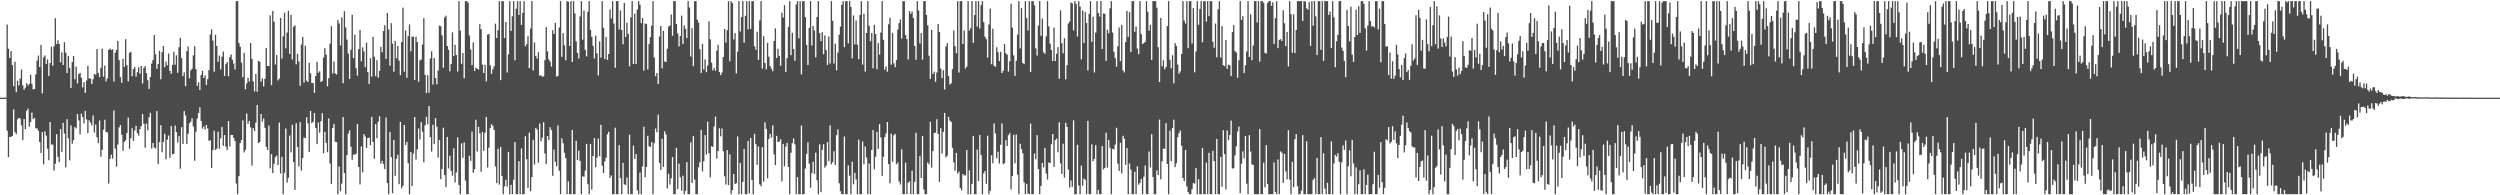 <svg xmlns="http://www.w3.org/2000/svg" width="1920" height="150"><path d="M0 75.000h1v1.000H0zM1 75.000h1v1.000H1zM2 75.000h1v1.000H2zM3 75.000h1v1.000H3zM4 75.000h1v1.000H4zM5 18.846h1v81.485H5zM6 37.412h1v83.333H6zM7 44.591h1v60.605H7zM8 39.198h1v65.878H8zM9 49.974h1v54.439H9zM10 66.168h1v17.853H10zM11 47.309h1v54.145H11zM12 70.774h1v32.307H12zM13 62.015h1v29.608H13zM14 65.677h1v24.881H14zM15 60.346h1v30.563H15zM16 53.407h1v42.904H16zM17 65.586h1v42.077H17zM18 68.907h1v22.551H18zM19 67.305h1v31.921H19zM20 63.865h1v21.240H20zM21 65.713h1v17.671H21zM22 64.513h1v32.771H22zM23 57.397h1v36.420H23zM24 64.358h1v22.080H24zM25 68.605h1v22.797H25zM26 68.399h1v22.188H26zM27 57.198h1v41.382H27zM28 46.552h1v52.074H28zM29 42.637h1v57.880H29zM30 51.526h1v57.599H30zM31 34.509h1v82.986H31zM32 71.654h1v29.738H32zM33 44.082h1v82.102H33zM34 42.587h1v58.288H34zM35 49.134h1v55.001H35zM36 45.697h1v68.462H36zM37 58.443h1v64.578H37zM38 48.387h1v45.319H38zM39 35.821h1v75.183H39zM40 50.480h1v60.577H40zM41 35.565h1v95.553H41zM42 13.971h1v111.779H42zM43 33.866h1v69.162H43zM44 30.960h1v89.580H44zM45 33.704h1v90.800H45zM46 47.824h1v51.421H46zM47 40.214h1v76.484H47zM48 49.937h1v44.392H48zM49 32.424h1v70.154H49zM50 40.512h1v87.979H50zM51 56.135h1v35.425H51zM52 42.959h1v63.257H52zM53 52.121h1v70.963H53zM54 67.600h1v28.707H54zM55 47.640h1v62.750H55zM56 42.958h1v64.693H56zM57 60.884h1v36.759H57zM58 51.095h1v47.535H58zM59 64.074h1v23.495H59zM60 56.915h1v35.544H60zM61 55.898h1v47.345H61zM62 59.665h1v27.624H62zM63 67.136h1v22.796H63zM64 63.048h1v31.699H64zM65 71.306h1v13.864H65zM66 61.792h1v29.957H66zM67 50.539h1v51.739H67zM68 60.284h1v32.063H68zM69 60.261h1v33.958H69zM70 64.576h1v31.612H70zM71 60.866h1v27.852H71zM72 56.779h1v45.011H72zM73 57.439h1v38.229H73zM74 37.612h1v67.826H74zM75 55.991h1v53.912H75zM76 59.255h1v33.254H76zM77 52.069h1v68.285H77zM78 37.438h1v77.626H78zM79 58.876h1v40.734H79zM80 50.306h1v41.659H80zM81 62.525h1v38.926H81zM82 60.231h1v41.448H82zM83 38.284h1v102.627H83zM84 37.258h1v84.793H84zM85 38.341h1v80.422H85zM86 37.865h1v83.978H86zM87 62.720h1v22.034H87zM88 40.410h1v73.700H88zM89 38.346h1v89.583H89zM90 31.405h1v79.619H90zM91 46.218h1v51.619H91zM92 59.253h1v36.726H92zM93 63.567h1v39.979H93zM94 45.145h1v70.667H94zM95 51.352h1v57.701H95zM96 30.094h1v77.618H96zM97 50.059h1v52.094H97zM98 62.515h1v27.800H98zM99 40.569h1v73.636H99zM100 39.837h1v66.395H100zM101 58.504h1v40.026H101zM102 53.038h1v55.132H102zM103 51.501h1v48.773H103zM104 58.806h1v37.868H104zM105 55.465h1v46.796H105zM106 51.726h1v52.436H106zM107 56.623h1v42.549H107zM108 50.646h1v46.192H108zM109 64.138h1v23.489H109zM110 52.244h1v42.907H110zM111 50.712h1v62.680H111zM112 56.187h1v38.666H112zM113 61.619h1v38.479H113zM114 68.285h1v21.777H114zM115 59.072h1v27.549H115zM116 48.822h1v65.230H116zM117 46.112h1v63.680H117zM118 26.841h1v86.457H118zM119 41.699h1v72.393H119zM120 52.815h1v32.464H120zM121 49.225h1v76.607H121zM122 39.015h1v70.190H122zM123 60.872h1v35.297H123zM124 40.081h1v76.812H124zM125 35.337h1v73.664H125zM126 51.556h1v51.207H126zM127 47.256h1v75.077H127zM128 50.102h1v57.114H128zM129 41.096h1v63.001H129zM130 54.353h1v66.830H130zM131 56.654h1v40.209H131zM132 49.803h1v68.748H132zM133 39.745h1v78.494H133zM134 49.651h1v46.748H134zM135 42.441h1v59.111H135zM136 55.930h1v53.553H136zM137 36.230h1v68.099H137zM138 29.036h1v100.575H138zM139 44.613h1v53.076H139zM140 58.445h1v52.104H140zM141 55.601h1v29.690H141zM142 66.167h1v22.519H142zM143 39.382h1v71.127H143zM144 35.733h1v67.028H144zM145 60.113h1v34.646H145zM146 54.174h1v39.296H146zM147 52.743h1v38.094H147zM148 42.540h1v54.638H148zM149 35.529h1v87.906H149zM150 53.160h1v48.036H150zM151 65.921h1v25.088H151zM152 63.266h1v23.508H152zM153 69.136h1v13.307H153zM154 57.569h1v35.330H154zM155 54.383h1v44.451H155zM156 59.873h1v37.219H156zM157 57.923h1v41.598H157zM158 65.236h1v30.699H158zM159 60.805h1v37.800H159zM160 53.879h1v54.268H160zM161 26.473h1v81.268H161zM162 22.531h1v106.437H162zM163 31.165h1v84.213H163zM164 55.108h1v45.221H164zM165 26.660h1v88.494H165zM166 35.293h1v78.863H166zM167 47.398h1v53.700H167zM168 42.704h1v71.495H168zM169 53.373h1v52.858H169zM170 43.503h1v54.001H170zM171 39.572h1v72.426H171zM172 58.346h1v45.391H172zM173 49.319h1v63.371H173zM174 47.610h1v67.681H174zM175 58.566h1v34.405H175zM176 43.942h1v68.428H176zM177 41.765h1v61.812H177zM178 45.864h1v57.820H178zM179 48.820h1v57.016H179zM180 53.401h1v54.907H180zM181 0.863h1v140.073H181zM182 0.863h1v148.275H182zM183 33.069h1v102.140H183zM184 35.868h1v74.021H184zM185 48.099h1v59.346H185zM186 59.330h1v33.084H186zM187 40.599h1v76.458H187zM188 68.558h1v46.479H188zM189 63.982h1v23.176H189zM190 59.690h1v35.424H190zM191 62.549h1v30.272H191zM192 33.006h1v64.905H192zM193 45.271h1v81.939H193zM194 62.572h1v35.896H194zM195 70.262h1v30.374H195zM196 56.891h1v37.350H196zM197 70.387h1v10.228H197zM198 46.705h1v63.106H198zM199 47.485h1v61.576H199zM200 62.713h1v24.820H200zM201 60.270h1v33.119H201zM202 66.382h1v24.710H202zM203 60.461h1v37.695H203zM204 36.742h1v76.008H204zM205 50.699h1v64.515H205zM206 50.760h1v45.641H206zM207 11.755h1v117.577H207zM208 65.411h1v52.996H208zM209 8.467h1v124.450H209zM210 16.668h1v109.186H210zM211 49.593h1v71.177H211zM212 42.315h1v77.139H212zM213 61.815h1v64.890H213zM214 60.353h1v33.749H214zM215 13.726h1v119.488H215zM216 45.003h1v75.470H216zM217 27.839h1v121.298H217zM218 9.771h1v122.876H218zM219 37.191h1v61.508H219zM220 25.026h1v115.255H220zM221 8.283h1v128.280H221zM222 41.369h1v62.740H222zM223 11.413h1v105.623H223zM224 45.685h1v50.154H224zM225 20.575h1v103.871H225zM226 19.431h1v126.467H226zM227 49.389h1v45.234H227zM228 41.322h1v71.622H228zM229 47.225h1v80.707H229zM230 65.970h1v27.830H230zM231 34.151h1v96.825H231zM232 28.384h1v93.072H232zM233 63.376h1v42.281H233zM234 35.072h1v71.023H234zM235 61.907h1v28.085H235zM236 62.905h1v31.907H236zM237 48.291h1v68.452H237zM238 56.291h1v28.845H238zM239 63.693h1v30.917H239zM240 63.806h1v29.669H240zM241 71.329h1v15.481H241zM242 58.397h1v39.842H242zM243 47.454h1v63.232H243zM244 55.926h1v38.130H244zM245 54.748h1v47.153H245zM246 63.026h1v30.117H246zM247 62.087h1v24.863H247zM248 44.222h1v73.441H248zM249 37.033h1v64.252H249zM250 41.959h1v67.743H250zM251 66.256h1v50.709H251zM252 60.002h1v30.933H252zM253 33.481h1v91.978H253zM254 20.122h1v121.096H254zM255 56.499h1v41.746H255zM256 47.233h1v47.958H256zM257 56.490h1v52.353H257zM258 57.168h1v51.977H258zM259 15.408h1v133.729H259zM260 18.000h1v109.874H260zM261 34.924h1v111.974H261zM262 13.394h1v127.599H262zM263 63.888h1v25.982H263zM264 8.550h1v124.302H264zM265 21.080h1v128.057H265zM266 30.414h1v88.786H266zM267 41.118h1v61.424H267zM268 60.647h1v39.464H268zM269 38.254h1v74.454H269zM270 11.336h1v111.382H270zM271 44.584h1v74.133H271zM272 26.600h1v92.188H272zM273 52.357h1v65.732H273zM274 58.068h1v37.156H274zM275 37.736h1v90.513H275zM276 23.004h1v118.687H276zM277 47.048h1v65.396H277zM278 36.342h1v96.042H278zM279 39.531h1v63.463H279zM280 51.654h1v53.210H280zM281 32.802h1v80.833H281zM282 55.333h1v50.691H282zM283 64.575h1v41.117H283zM284 44.712h1v66.825H284zM285 58.858h1v30.891H285zM286 28.221h1v80.826H286zM287 43.576h1v78.350H287zM288 58.543h1v36.825H288zM289 46.235h1v59.908H289zM290 59.676h1v33.817H290zM291 54.440h1v34.882H291zM292 36.004h1v89.602H292zM293 40.134h1v83.392H293zM294 23.844h1v102.153H294zM295 19.324h1v110.531H295zM296 45.269h1v45.061H296zM297 9.955h1v130.723H297zM298 22.659h1v126.478H298zM299 50.484h1v50.853H299zM300 17.841h1v102.775H300zM301 33.521h1v114.866H301zM302 55.053h1v52.471H302zM303 31.438h1v103.561H303zM304 44.767h1v77.213H304zM305 35.331h1v83.505H305zM306 46.567h1v94.874H306zM307 57.770h1v35.919H307zM308 32.304h1v112.373H308zM309 5.877h1v136.726H309zM310 55.044h1v40.940H310zM311 23.444h1v87.839H311zM312 59.741h1v49.169H312zM313 27.742h1v97.545H313zM314 18.757h1v130.381H314zM315 39.414h1v77.278H315zM316 28.188h1v114.734H316zM317 28.188h1v89.770H317zM318 61.488h1v28.416H318zM319 28.192h1v94.355H319zM320 32.303h1v82.455H320zM321 62.750h1v35.911H321zM322 46.382h1v60.801H322zM323 45.637h1v48.112H323zM324 34.204h1v66.971H324zM325 13.957h1v110.719H325zM326 57.589h1v38.613H326zM327 71.494h1v18.191H327zM328 57.809h1v37.574H328zM329 71.188h1v10.231H329zM330 44.899h1v60.402H330zM331 39.371h1v76.982H331zM332 64.918h1v30.938H332zM333 44.617h1v66.147H333zM334 59.923h1v30.781H334zM335 64.786h1v32.517H335zM336 54.079h1v66.938H336zM337 19.658h1v87.797H337zM338 20.131h1v117.400H338zM339 27.062h1v102.637H339zM340 51.946h1v46.149H340zM341 13.488h1v120.935H341zM342 12.014h1v131.647H342zM343 35.349h1v69.805H343zM344 38.220h1v91.156H344zM345 54.794h1v64.833H345zM346 49.081h1v82.183H346zM347 24.882h1v110.027H347zM348 43.045h1v70.924H348zM349 34.419h1v105.692H349zM350 42.297h1v90.170H350zM351 54.882h1v50.651H351zM352 0.863h1v141.156H352zM353 23.423h1v125.714H353zM354 48.961h1v61.180H354zM355 40.684h1v80.581H355zM356 60.160h1v49.207H356zM357 0.863h1v137.797H357zM358 0.863h1v148.275H358zM359 2.012h1v147.125H359zM360 27.268h1v92.350H360zM361 37.945h1v85.597H361zM362 50.030h1v51.014H362zM363 32.543h1v100.224H363zM364 54.599h1v75.329H364zM365 51.971h1v39.972H365zM366 52.862h1v63.475H366zM367 53.397h1v44.022H367zM368 18.604h1v83.730H368zM369 22.467h1v109.375H369zM370 49.681h1v51.594H370zM371 56.056h1v59.750H371zM372 49.809h1v52.246H372zM373 62.578h1v27.270H373zM374 26.520h1v102.142H374zM375 26.172h1v87.252H375zM376 50.220h1v48.180H376zM377 56.766h1v38.616H377zM378 53.239h1v43.358H378zM379 50.965h1v48.882H379zM380 18.157h1v109.683H380zM381 29.247h1v111.475H381zM382 23.205h1v91.022H382zM383 0.863h1v140.927H383zM384 61.543h1v51.297H384zM385 0.863h1v134.232H385zM386 0.863h1v148.275H386zM387 29.238h1v113.868H387zM388 16.832h1v121.199H388zM389 55.708h1v87.634H389zM390 41.752h1v74.875H390zM391 0.863h1v148.275H391zM392 23.747h1v118.226H392zM393 12.545h1v136.592H393zM394 0.863h1v137.135H394zM395 46.348h1v62.813H395zM396 6.662h1v142.475H396zM397 0.863h1v148.275H397zM398 11.482h1v112.247H398zM399 0.863h1v148.275H399zM400 19.120h1v94.837H400zM401 9.855h1v139.283H401zM402 0.863h1v148.275H402zM403 35.527h1v69.128H403zM404 34.011h1v88.240H404zM405 27.795h1v116.524H405zM406 52.261h1v49.573H406zM407 21.883h1v124.945H407zM408 0.863h1v135.088H408zM409 54.123h1v53.255H409zM410 32.622h1v93.732H410zM411 42.895h1v55.333H411zM412 45.057h1v54.468H412zM413 40.121h1v84.839H413zM414 58.099h1v36.761H414zM415 57.780h1v50.731H415zM416 58.930h1v46.786H416zM417 58.640h1v35.238H417zM418 46.195h1v71.720H418zM419 20.744h1v105.151H419zM420 39.398h1v65.091H420zM421 45.621h1v61.963H421zM422 47.259h1v50.478H422zM423 51.161h1v48.748H423zM424 23.176h1v111.907H424zM425 26.104h1v88.821H425zM426 17.563h1v106.764H426zM427 58.788h1v68.894H427zM428 58.442h1v37.895H428zM429 21.167h1v109.910H429zM430 0.863h1v148.275H430zM431 43.662h1v62.601H431zM432 25.489h1v84.564H432zM433 34.879h1v82.424H433zM434 46.233h1v75.092H434zM435 0.863h1v148.275H435zM436 1.400h1v137.815H436zM437 35.279h1v113.858H437zM438 0.863h1v148.275H438zM439 47.584h1v52.181H439zM440 0.863h1v148.275H440zM441 10.325h1v138.812H441zM442 31.748h1v76.318H442zM443 40.579h1v82.419H443zM444 44.978h1v70.767H444zM445 12.601h1v111.009H445zM446 0.863h1v148.275H446zM447 30.475h1v104.953H447zM448 8.042h1v127.727H448zM449 38.261h1v92.788H449zM450 43.355h1v67.198H450zM451 8.958h1v132.587H451zM452 0.863h1v148.275H452zM453 22.993h1v87.498H453zM454 28.314h1v117.268H454zM455 35.142h1v84.689H455zM456 44.899h1v61.123H456zM457 27.389h1v101.027H457zM458 40.931h1v80.075H458zM459 57.981h1v48.486H459zM460 31.816h1v88.128H460zM461 44.215h1v51.614H461zM462 0.863h1v126.318H462zM463 21.375h1v111.564H463zM464 45.377h1v78.601H464zM465 28.382h1v92.776H465zM466 46.061h1v57.033H466zM467 41.457h1v59.734H467zM468 7.162h1v129.488H468zM469 14.259h1v120.503H469zM470 0.863h1v148.275H470zM471 18.115h1v131.023H471zM472 52.002h1v46.061H472zM473 0.863h1v148.275H473zM474 0.863h1v148.275H474zM475 22.624h1v88.848H475zM476 7.964h1v128.874H476zM477 23.038h1v126.099H477zM478 33.994h1v91.071H478zM479 2.184h1v139.371H479zM480 28.467h1v113.589H480zM481 17.371h1v118.980H481zM482 26.043h1v123.094H482zM483 50.950h1v52.545H483zM484 13.368h1v135.769H484zM485 0.863h1v148.275H485zM486 49.120h1v62.745H486zM487 10.459h1v111.603H487zM488 49.177h1v69.083H488zM489 7.264h1v138.970H489zM490 0.863h1v148.275H490zM491 3.648h1v128.920H491zM492 17.804h1v131.333H492zM493 13.840h1v113.947H493zM494 54.361h1v42.981H494zM495 18.070h1v118.028H495zM496 18.522h1v109.711H496zM497 53.374h1v50.945H497zM498 33.881h1v78.347H498zM499 28.499h1v84.438H499zM500 19.703h1v89.470H500zM501 0.863h1v148.275H501zM502 44.115h1v65.804H502zM503 58.546h1v40.142H503zM504 56.123h1v45.473H504zM505 64.579h1v23.459H505zM506 28.044h1v97.039H506zM507 19.983h1v110.551H507zM508 52.534h1v54.047H508zM509 23.768h1v104.451H509zM510 47.198h1v53.624H510zM511 47.606h1v55.652H511zM512 37.408h1v107.356H512zM513 20.389h1v113.079H513zM514 19.585h1v122.162H514zM515 11.075h1v125.863H515zM516 27.495h1v93.188H516zM517 0.863h1v148.275H517zM518 0.863h1v148.275H518zM519 18.412h1v95.117H519zM520 25.719h1v119.477H520zM521 35.641h1v90.002H521zM522 27.651h1v108.503H522zM523 11.976h1v134.457H523zM524 33.829h1v101.129H524zM525 19.540h1v129.597H525zM526 22.185h1v124.377H526zM527 29.247h1v95.218H527zM528 0.863h1v148.275H528zM529 5.763h1v143.375H529zM530 43.440h1v65.907H530zM531 21.635h1v118.850H531zM532 50.839h1v53.718H532zM533 0.863h1v137.066H533zM534 0.863h1v148.275H534zM535 15.064h1v134.074H535zM536 17.296h1v111.200H536zM537 37.766h1v86.921H537zM538 56.013h1v43.707H538zM539 33.627h1v97.983H539zM540 53.417h1v70.457H540zM541 45.640h1v58.133H541zM542 55.440h1v63.233H542zM543 50.283h1v43.175H543zM544 16.423h1v101.218H544zM545 30.234h1v105.933H545zM546 48.050h1v64.242H546zM547 54.073h1v58.752H547zM548 52.049h1v45.067H548zM549 54.311h1v35.231H549zM550 38.925h1v82.872H550zM551 34.404h1v81.615H551zM552 55.290h1v43.232H552zM553 57.641h1v47.048H553zM554 55.620h1v43.125H554zM555 43.760h1v72.404H555zM556 22.264h1v113.164H556zM557 32.714h1v109.027H557zM558 23.198h1v92.064H558zM559 0.863h1v141.385H559zM560 47.076h1v71.476H560zM561 0.863h1v148.275H561zM562 2.376h1v143.694H562zM563 30.383h1v103.269H563zM564 25.444h1v115.855H564zM565 56.446h1v84.209H565zM566 39.617h1v65.202H566zM567 0.863h1v148.275H567zM568 24.206h1v100.921H568zM569 13.128h1v136.009H569zM570 0.863h1v138.837H570zM571 32.784h1v81.517H571zM572 12.115h1v137.022H572zM573 0.863h1v148.275H573zM574 22.631h1v85.624H574zM575 0.863h1v147.598H575zM576 22.233h1v83.754H576zM577 0.863h1v137.343H577zM578 0.863h1v148.275H578zM579 35.508h1v67.268H579zM580 38.231h1v72.483H580zM581 24.319h1v102.301H581zM582 45.950h1v66.490H582zM583 15.612h1v125.938H583zM584 0.863h1v142.264H584zM585 52.669h1v60.317H585zM586 27.746h1v111.662H586zM587 48.445h1v45.500H587zM588 53.286h1v45.614H588zM589 32.876h1v104.099H589zM590 43.508h1v63.177H590zM591 50.797h1v51.991H591zM592 52.666h1v53.068H592zM593 54.750h1v41.630H593zM594 31.460h1v87.044H594zM595 21.776h1v105.066H595zM596 44.520h1v59.815H596zM597 37.463h1v71.614H597zM598 43.059h1v65.761H598zM599 50.532h1v56.430H599zM600 9.748h1v129.614H600zM601 13.463h1v97.083H601zM602 3.928h1v123.870H602zM603 55.237h1v57.363H603zM604 44.679h1v65.069H604zM605 20.771h1v107.429H605zM606 0.863h1v148.275H606zM607 42.370h1v74.930H607zM608 25.207h1v84.762H608zM609 37.637h1v68.702H609zM610 46.666h1v64.227H610zM611 3.433h1v145.704H611zM612 0.863h1v135.112H612zM613 29.440h1v119.698H613zM614 0.863h1v148.275H614zM615 57.065h1v39.367H615zM616 0.863h1v148.275H616zM617 0.863h1v148.275H617zM618 13.190h1v116.228H618zM619 34.514h1v83.705H619zM620 49.985h1v59.390H620zM621 21.416h1v104.269H621zM622 0.863h1v143.321H622zM623 34.985h1v97.956H623zM624 19.915h1v104.329H624zM625 23.457h1v110.072H625zM626 43.966h1v73.272H626zM627 12.992h1v125.384H627zM628 0.863h1v148.275H628zM629 25.355h1v85.485H629zM630 31.518h1v115.927H630zM631 24.744h1v90.416H631zM632 41.634h1v69.127H632zM633 27.224h1v101.511H633zM634 38.496h1v88.609H634zM635 49.831h1v59.280H635zM636 28.076h1v95.745H636zM637 48.722h1v47.514H637zM638 0.863h1v125.326H638zM639 16.022h1v108.613H639zM640 48.785h1v67.366H640zM641 33.463h1v93.185H641zM642 53.988h1v49.848H642zM643 40.449h1v58.918H643zM644 26.699h1v114.074H644zM645 20.397h1v126.519H645zM646 3.690h1v145.448H646zM647 0.863h1v148.252H647zM648 36.274h1v68.570H648zM649 0.863h1v148.275H649zM650 0.863h1v148.275H650zM651 33.275h1v93.776H651zM652 0.863h1v134.144H652zM653 5.330h1v143.807H653zM654 44.826h1v79.284H654zM655 11.838h1v129.708H655zM656 34.106h1v98.705H656zM657 15.657h1v122.149H657zM658 34.404h1v114.733H658zM659 45.447h1v61.783H659zM660 11.534h1v137.604H660zM661 0.863h1v148.275H661zM662 49.618h1v59.075H662zM663 10.546h1v115.615H663zM664 54.945h1v57.573H664zM665 25.273h1v95.704H665zM666 0.863h1v148.275H666zM667 19.725h1v105.838H667zM668 31.706h1v117.398H668zM669 25.269h1v89.940H669zM670 52.409h1v47.333H670zM671 19.030h1v111.021H671zM672 26.174h1v94.216H672zM673 53.207h1v48.081H673zM674 33.053h1v81.254H674zM675 41.961h1v53.442H675zM676 24.991h1v80.490H676zM677 0.863h1v134.197H677zM678 30.574h1v89.900H678zM679 53.495h1v51.748H679zM680 51.015h1v51.470H680zM681 54.999h1v38.704H681zM682 18.648h1v107.411H682zM683 13.606h1v127.155H683zM684 49.676h1v53.033H684zM685 25.129h1v99.100H685zM686 48.659h1v55.284H686zM687 51.582h1v51.223H687zM688 46.149h1v80.123H688zM689 22.709h1v102.042H689zM690 17.755h1v121.661H690zM691 14.928h1v126.752H691zM692 29.663h1v84.973H692zM693 0.863h1v148.275H693zM694 0.863h1v148.275H694zM695 26.925h1v98.015H695zM696 29.981h1v119.156H696zM697 45.714h1v94.535H697zM698 8.624h1v130.729H698zM699 10.597h1v138.540H699zM700 8.888h1v122.249H700zM701 13.893h1v135.245H701zM702 35.296h1v104.303H702zM703 45.927h1v56.029H703zM704 0.863h1v148.275H704zM705 8.139h1v140.999H705zM706 33.371h1v86.558H706zM707 25.387h1v111.341H707zM708 45.817h1v58.601H708zM709 0.863h1v144.723H709zM710 0.863h1v148.275H710zM711 11.485h1v137.652H711zM712 19.415h1v105.333H712zM713 42.813h1v83.390H713zM714 60.522h1v32.989H714zM715 23.106h1v105.636H715zM716 56.816h1v59.243H716zM717 54.975h1v47.129H717zM718 62.811h1v39.018H718zM719 55.639h1v35.939H719zM720 18.448h1v84.408H720zM721 24.532h1v115.206H721zM722 52.632h1v45.822H722zM723 60.037h1v57.804H723zM724 53.934h1v47.349H724zM725 68.753h1v17.977H725zM726 35.609h1v85.267H726zM727 33.136h1v86.484H727zM728 58.332h1v31.424H728zM729 64.864h1v27.759H729zM730 63.984h1v29.592H730zM731 53.083h1v60.408H731zM732 23.392h1v101.310H732zM733 35.453h1v95.647H733zM734 40.880h1v76.574H734zM735 0.863h1v132.407H735zM736 55.710h1v76.095H736zM737 0.863h1v143.495H737zM738 0.863h1v145.284H738zM739 33.813h1v99.821H739zM740 23.493h1v111.240H740zM741 52.638h1v82.054H741zM742 51.173h1v64.035H742zM743 0.863h1v148.275H743zM744 23.469h1v107.364H744zM745 21.693h1v127.444H745zM746 0.863h1v140.356H746zM747 32.899h1v71.463H747zM748 11.591h1v137.547H748zM749 0.863h1v148.275H749zM750 20.436h1v94.450H750zM751 0.863h1v138.173H751zM752 21.969h1v81.759H752zM753 3.930h1v115.110H753zM754 0.863h1v148.275H754zM755 17.064h1v116.091H755zM756 28.222h1v103.156H756zM757 30.172h1v110.997H757zM758 44.222h1v59.946H758zM759 18.819h1v130.318H759zM760 6.611h1v139.899H760zM761 49.342h1v69.859H761zM762 22.010h1v103.359H762zM763 50.383h1v44.399H763zM764 51.313h1v51.240H764zM765 36.318h1v85.275H765zM766 40.114h1v76.405H766zM767 46.933h1v78.676H767zM768 39.834h1v71.393H768zM769 56.101h1v38.661H769zM770 54.307h1v71.763H770zM771 33.837h1v91.507H771zM772 40.968h1v66.781H772zM773 41.943h1v70.178H773zM774 54.982h1v48.814H774zM775 47.075h1v55.185H775zM776 2.845h1v142.738H776zM777 21.198h1v114.032H777zM778 42.506h1v61.031H778zM779 58.284h1v67.158H779zM780 46.656h1v56.664H780zM781 26.697h1v107.511H781zM782 0.863h1v148.275H782zM783 37.149h1v73.237H783zM784 6.250h1v108.214H784zM785 48.456h1v69.275H785zM786 49.185h1v90.921H786zM787 0.863h1v148.275H787zM788 13.771h1v127.500H788zM789 23.407h1v125.249H789zM790 0.863h1v148.275H790zM791 55.211h1v39.719H791zM792 0.863h1v148.275H792zM793 0.863h1v148.275H793zM794 4.162h1v113.730H794zM795 37.094h1v85.284H795zM796 42.652h1v61.168H796zM797 19.639h1v110.196H797zM798 0.863h1v148.275H798zM799 27.474h1v115.262H799zM800 14.261h1v110.864H800zM801 40.154h1v88.435H801zM802 41.285h1v72.306H802zM803 27.972h1v105.321H803zM804 0.863h1v137.004H804zM805 20.249h1v104.524H805zM806 33.471h1v91.888H806zM807 38.370h1v72.450H807zM808 46.935h1v55.953H808zM809 21.104h1v107.127H809zM810 46.899h1v60.637H810zM811 41.192h1v65.202H811zM812 36.209h1v80.791H812zM813 60.445h1v33.464H813zM814 7.971h1v117.515H814zM815 33.184h1v100.392H815zM816 40.889h1v69.511H816zM817 29.343h1v107.108H817zM818 60.906h1v33.406H818zM819 50.020h1v47.531H819zM820 18.006h1v112.247H820zM821 16.542h1v127.371H821zM822 1.966h1v136.628H822zM823 2.625h1v140.883H823zM824 23.334h1v69.112H824zM825 0.863h1v148.275H825zM826 3.100h1v146.037H826zM827 27.995h1v83.200H827zM828 0.863h1v141.645H828zM829 5.041h1v144.096H829zM830 45.544h1v81.673H830zM831 8.019h1v134.508H831zM832 33.069h1v104.033H832zM833 9.273h1v128.807H833zM834 17.675h1v131.462H834zM835 54.141h1v38.706H835zM836 10.720h1v138.418H836zM837 0.863h1v148.275H837zM838 32.110h1v78.762H838zM839 12.832h1v110.904H839zM840 55.718h1v66.275H840zM841 25.100h1v86.365H841zM842 0.863h1v148.275H842zM843 9.953h1v135.855H843zM844 12.749h1v136.388H844zM845 0.863h1v148.275H845zM846 37.597h1v74.534H846zM847 10.337h1v119.694H847zM848 10.522h1v118.428H848zM849 46.742h1v55.212H849zM850 22.832h1v105.910H850zM851 25.544h1v81.916H851zM852 6.335h1v107.172H852zM853 0.863h1v148.275H853zM854 24.979h1v89.311H854zM855 39.678h1v75.041H855zM856 44.643h1v66.415H856zM857 51.266h1v46.909H857zM858 35.484h1v90.192H858zM859 21.149h1v110.082H859zM860 46.964h1v62.693H860zM861 19.060h1v114.112H861zM862 54.029h1v50.264H862zM863 55.659h1v50.881H863zM864 32.327h1v94.291H864zM865 8.365h1v105.244H865zM866 28.311h1v120.826H866zM867 9.332h1v116.236H867zM868 40.058h1v90.244H868zM869 0.863h1v148.275H869zM870 0.863h1v148.275H870zM871 24.415h1v107.480H871zM872 20.343h1v128.794H872zM873 37.219h1v90.461H873zM874 41.617h1v100.209H874zM875 0.863h1v139.589H875zM876 26.180h1v111.257H876zM877 33.914h1v115.223H877zM878 33.042h1v102.693H878zM879 32.125h1v94.986H879zM880 0.863h1v148.275H880zM881 8.966h1v140.172H881zM882 23.601h1v92.701H882zM883 19.167h1v109.429H883zM884 46.006h1v57.028H884zM885 0.863h1v135.080H885zM886 0.863h1v148.275H886zM887 0.863h1v148.275H887zM888 5.982h1v124.896H888zM889 36.270h1v98.112H889zM890 62.964h1v28.812H890zM891 13.719h1v124.126H891zM892 50.912h1v73.010H892zM893 46.273h1v67.805H893zM894 53.185h1v61.145H894zM895 51.397h1v43.226H895zM896 19.998h1v105.960H896zM897 0.863h1v148.275H897zM898 45.895h1v54.528H898zM899 52.482h1v71.312H899zM900 42.453h1v56.002H900zM901 64.014h1v27.919H901zM902 33.119h1v95.314H902zM903 35.266h1v90.093H903zM904 49.584h1v55.795H904zM905 56.643h1v45.630H905zM906 54.816h1v45.366H906zM907 41.470h1v70.449H907zM908 0.863h1v135.819H908zM909 15.799h1v123.309H909zM910 18.049h1v97.156H910zM911 0.863h1v142.309H911zM912 37.034h1v110.481H912zM913 0.863h1v148.275H913zM914 0.863h1v148.275H914zM915 33.459h1v111.826H915zM916 6.195h1v134.467H916zM917 55.545h1v85.457H917zM918 39.583h1v89.474H918zM919 0.863h1v148.275H919zM920 18.998h1v118.680H920zM921 6.891h1v142.247H921zM922 0.863h1v148.275H922zM923 32.446h1v81.111H923zM924 0.863h1v148.275H924zM925 0.863h1v148.275H925zM926 16.660h1v108.272H926zM927 0.863h1v148.275H927zM928 12.372h1v104.954H928zM929 0.863h1v148.275H929zM930 0.863h1v148.275H930zM931 32.075h1v83.792H931zM932 36.733h1v86.981H932zM933 18.019h1v131.119H933zM934 43.927h1v62.772H934zM935 7.060h1v142.077H935zM936 0.863h1v148.275H936zM937 44.189h1v76.291H937zM938 20.060h1v123.416H938zM939 50.110h1v49.898H939zM940 50.837h1v67.577H940zM941 30.732h1v114.781H941zM942 52.849h1v47.311H942zM943 49.683h1v57.983H943zM944 50.099h1v53.547H944zM945 58.484h1v34.134H945zM946 24.621h1v104.838H946zM947 19.327h1v109.855H947zM948 39.328h1v79.986H948zM949 40.296h1v72.012H949zM950 59.709h1v41.283H950zM951 46.323h1v50.857H951zM952 0.863h1v147.508H952zM953 15.288h1v110.399H953zM954 12.437h1v103.794H954zM955 56.113h1v65.476H955zM956 50.143h1v54.369H956zM957 39.548h1v101.490H957zM958 0.863h1v148.275H958zM959 43.778h1v60.061H959zM960 10.997h1v105.290H960zM961 46.287h1v80.004H961zM962 34.950h1v91.660H962zM963 0.863h1v148.275H963zM964 0.863h1v148.275H964zM965 17.263h1v131.875H965zM966 0.863h1v148.275H966zM967 47.381h1v51.647H967zM968 0.863h1v148.275H968zM969 0.863h1v148.275H969zM970 2.140h1v122.763H970zM971 40.508h1v103.422H971zM972 41.171h1v70.305H972zM973 2.252h1v139.068H973zM974 0.863h1v148.275H974zM975 0.863h1v148.275H975zM976 4.463h1v144.675H976zM977 1.725h1v147.413H977zM978 33.853h1v90.823H978zM979 13.957h1v133.612H979zM980 0.863h1v148.275H980zM981 36.982h1v85.450H981zM982 30.637h1v118.501H982zM983 30.123h1v86.150H983zM984 31.491h1v85.833H984zM985 7.944h1v132.498H985zM986 17.882h1v100.339H986zM987 35.359h1v96.224H987zM988 24.585h1v113.187H988zM989 51.053h1v48.944H989zM990 0.863h1v137.123H990zM991 10.873h1v138.264H991zM992 40.511h1v83.729H992zM993 11.006h1v132.726H993zM994 40.775h1v66.106H994zM995 23.000h1v79.938H995zM996 0.863h1v142.161H996zM997 0.863h1v148.275H997zM998 0.863h1v148.275H998zM999 0.863h1v145.548H999zM1000 16.065h1v87.721H1000zM1001 0.863h1v148.275H1001zM1002 1.238h1v147.900H1002zM1003 6.392h1v102.219H1003zM1004 7.419h1v141.718H1004zM1005 1.608h1v147.530H1005zM1006 35.162h1v113.975H1006zM1007 0.863h1v148.275H1007zM1008 19.769h1v118.362H1008zM1009 0.863h1v135.932H1009zM1010 12.583h1v136.554H1010zM1011 42.296h1v78.871H1011zM1012 0.863h1v148.275H1012zM1013 0.863h1v148.275H1013zM1014 38.280h1v66.985H1014zM1015 0.863h1v148.275H1015zM1016 46.697h1v71.053H1016zM1017 0.863h1v143.960H1017zM1018 0.863h1v148.275H1018zM1019 0.863h1v139.529H1019zM1020 11.444h1v137.693H1020zM1021 8.927h1v140.210H1021zM1022 36.923h1v71.699H1022zM1023 0.863h1v148.275H1023zM1024 13.319h1v112.180H1024zM1025 51.669h1v67.310H1025zM1026 31.685h1v88.589H1026zM1027 26.836h1v90.816H1027zM1028 0.863h1v123.407H1028zM1029 0.863h1v148.275H1029zM1030 36.537h1v88.207H1030zM1031 39.111h1v72.539H1031zM1032 46.762h1v68.366H1032zM1033 59.293h1v48.597H1033zM1034 7.522h1v141.615H1034zM1035 19.989h1v107.688H1035zM1036 31.732h1v83.719H1036zM1037 5.116h1v130.261H1037zM1038 42.007h1v65.390H1038zM1039 47.489h1v78.033H1039zM1040 28.449h1v120.689H1040zM1041 7.436h1v121.070H1041zM1042 26.847h1v122.290H1042zM1043 4.746h1v136.757H1043zM1044 25.244h1v105.548H1044zM1045 0.863h1v148.275H1045zM1046 0.863h1v148.275H1046zM1047 3.030h1v127.030H1047zM1048 21.730h1v127.407H1048zM1049 38.805h1v103.237H1049zM1050 19.594h1v114.543H1050zM1051 0.863h1v148.275H1051zM1052 16.178h1v132.959H1052zM1053 20.338h1v128.800H1053zM1054 20.053h1v121.409H1054zM1055 21.162h1v95.380H1055zM1056 0.863h1v148.275H1056zM1057 0.863h1v148.275H1057zM1058 22.651h1v111.698H1058zM1059 6.650h1v137.501H1059zM1060 47.748h1v61.412H1060zM1061 0.863h1v138.995H1061zM1062 0.863h1v148.275H1062zM1063 18.445h1v125.779H1063zM1064 35.801h1v71.135H1064zM1065 35.587h1v72.183H1065zM1066 57.599h1v39.990H1066zM1067 40.333h1v69.913H1067zM1068 60.362h1v48.636H1068zM1069 47.026h1v49.880H1069zM1070 60.535h1v46.928H1070zM1071 58.048h1v42.887H1071zM1072 34.441h1v75.667H1072zM1073 41.785h1v79.613H1073zM1074 53.026h1v58.322H1074zM1075 59.338h1v44.962H1075zM1076 49.962h1v45.836H1076zM1077 61.445h1v27.450H1077zM1078 44.626h1v72.417H1078zM1079 41.084h1v70.445H1079zM1080 55.370h1v38.678H1080zM1081 53.675h1v44.622H1081zM1082 61.353h1v39.393H1082zM1083 50.501h1v51.170H1083zM1084 34.038h1v78.388H1084zM1085 46.482h1v66.697H1085zM1086 44.884h1v68.379H1086zM1087 11.700h1v124.631H1087zM1088 49.871h1v67.523H1088zM1089 7.544h1v131.461H1089zM1090 13.669h1v114.523H1090zM1091 38.910h1v84.961H1091zM1092 30.622h1v92.638H1092zM1093 52.619h1v83.815H1093zM1094 52.803h1v47.132H1094zM1095 14.972h1v123.849H1095zM1096 33.967h1v85.364H1096zM1097 39.367h1v109.771H1097zM1098 5.321h1v140.616H1098zM1099 35.358h1v68.896H1099zM1100 19.414h1v129.724H1100zM1101 0.863h1v142.883H1101zM1102 33.953h1v94.931H1102zM1103 4.836h1v122.771H1103zM1104 37.334h1v62.061H1104zM1105 11.819h1v102.951H1105zM1106 29.619h1v104.493H1106zM1107 36.116h1v60.790H1107zM1108 29.475h1v82.139H1108zM1109 32.731h1v106.561H1109zM1110 35.563h1v83.180H1110zM1111 28.378h1v120.759H1111zM1112 12.752h1v136.385H1112zM1113 43.344h1v85.561H1113zM1114 28.083h1v86.386H1114zM1115 54.925h1v40.229H1115zM1116 59.036h1v37.813H1116zM1117 43.895h1v75.071H1117zM1118 53.319h1v47.153H1118zM1119 58.047h1v40.988H1119zM1120 51.845h1v55.923H1120zM1121 56.964h1v41.845H1121zM1122 54.466h1v48.485H1122zM1123 31.669h1v106.261H1123zM1124 43.072h1v79.680H1124zM1125 51.829h1v56.494H1125zM1126 52.191h1v46.388H1126zM1127 49.790h1v43.381H1127zM1128 38.543h1v80.791H1128zM1129 38.953h1v72.847H1129zM1130 29.138h1v77.144H1130zM1131 52.747h1v86.584H1131zM1132 38.277h1v75.176H1132zM1133 44.156h1v85.782H1133zM1134 18.219h1v124.730H1134zM1135 48.950h1v44.263H1135zM1136 41.256h1v58.088H1136zM1137 53.741h1v63.141H1137zM1138 50.067h1v58.659H1138zM1139 9.207h1v139.930H1139zM1140 15.797h1v117.935H1140zM1141 36.677h1v111.052H1141zM1142 10.979h1v138.159H1142zM1143 51.313h1v38.155H1143zM1144 5.833h1v126.186H1144zM1145 21.995h1v127.142H1145zM1146 23.391h1v102.471H1146zM1147 38.018h1v64.594H1147zM1148 57.429h1v48.775H1148zM1149 38.609h1v72.563H1149zM1150 9.930h1v118.390H1150zM1151 40.086h1v93.125H1151zM1152 31.777h1v88.926H1152zM1153 38.025h1v81.045H1153zM1154 35.215h1v79.583H1154zM1155 43.039h1v86.777H1155zM1156 28.409h1v99.962H1156zM1157 25.017h1v97.613H1157zM1158 33.327h1v103.216H1158zM1159 47.145h1v51.146H1159zM1160 44.400h1v65.516H1160zM1161 33.407h1v87.969H1161zM1162 47.087h1v58.330H1162zM1163 58.081h1v46.541H1163zM1164 48.396h1v72.172H1164zM1165 41.720h1v57.479H1165zM1166 31.308h1v83.372H1166zM1167 27.665h1v107.071H1167zM1168 44.126h1v72.632H1168zM1169 39.371h1v76.386H1169zM1170 59.710h1v45.593H1170zM1171 50.329h1v49.980H1171zM1172 32.792h1v97.200H1172zM1173 38.917h1v77.807H1173zM1174 17.826h1v111.966H1174zM1175 10.020h1v116.920H1175zM1176 28.418h1v71.592H1176zM1177 25.249h1v115.157H1177zM1178 13.927h1v126.888H1178zM1179 41.472h1v60.551H1179zM1180 16.116h1v107.307H1180zM1181 31.792h1v107.457H1181zM1182 51.960h1v53.002H1182zM1183 35.725h1v100.323H1183zM1184 33.075h1v101.436H1184zM1185 32.959h1v79.225H1185zM1186 39.393h1v106.391H1186zM1187 54.802h1v38.595H1187zM1188 30.838h1v110.524H1188zM1189 4.126h1v137.727H1189zM1190 44.238h1v59.798H1190zM1191 24.116h1v87.594H1191zM1192 49.154h1v73.345H1192zM1193 21.470h1v74.849H1193zM1194 8.969h1v140.169H1194zM1195 32.934h1v78.924H1195zM1196 38.890h1v104.390H1196zM1197 28.131h1v89.187H1197zM1198 53.351h1v58.558H1198zM1199 22.413h1v114.376H1199zM1200 33.088h1v87.277H1200zM1201 47.623h1v57.544H1201zM1202 34.918h1v80.504H1202zM1203 30.712h1v79.415H1203zM1204 40.323h1v57.642H1204zM1205 4.379h1v118.121H1205zM1206 49.960h1v57.952H1206zM1207 62.643h1v30.700H1207zM1208 51.497h1v45.623H1208zM1209 54.289h1v41.397H1209zM1210 45.497h1v67.898H1210zM1211 34.999h1v92.616H1211zM1212 47.715h1v51.466H1212zM1213 29.157h1v91.728H1213zM1214 38.659h1v75.929H1214zM1215 45.758h1v58.076H1215zM1216 41.411h1v78.473H1216zM1217 13.908h1v96.484H1217zM1218 18.206h1v109.669H1218zM1219 7.687h1v126.990H1219zM1220 29.094h1v90.067H1220zM1221 8.212h1v128.867H1221zM1222 0.863h1v138.518H1222zM1223 17.354h1v97.774H1223zM1224 26.551h1v120.060H1224zM1225 47.940h1v86.578H1225zM1226 34.502h1v93.372H1226zM1227 29.196h1v116.427H1227zM1228 26.986h1v103.975H1228zM1229 39.176h1v107.061H1229zM1230 35.957h1v110.474H1230zM1231 49.494h1v61.524H1231zM1232 11.250h1v123.028H1232zM1233 22.062h1v127.075H1233zM1234 48.688h1v59.315H1234zM1235 31.951h1v87.781H1235zM1236 55.380h1v55.897H1236zM1237 0.863h1v139.046H1237zM1238 0.863h1v148.275H1238zM1239 0.863h1v148.275H1239zM1240 26.936h1v83.026H1240zM1241 36.315h1v92.653H1241zM1242 44.363h1v51.747H1242zM1243 24.710h1v110.007H1243zM1244 51.513h1v68.412H1244zM1245 43.592h1v57.719H1245zM1246 58.353h1v74.048H1246zM1247 43.889h1v56.843H1247zM1248 15.241h1v95.667H1248zM1249 16.107h1v122.161H1249zM1250 48.535h1v64.089H1250zM1251 58.205h1v66.282H1251zM1252 48.660h1v52.372H1252zM1253 53.525h1v42.664H1253zM1254 28.632h1v102.737H1254zM1255 21.920h1v96.017H1255zM1256 47.953h1v56.819H1256zM1257 43.618h1v64.494H1257zM1258 60.378h1v40.215H1258zM1259 51.641h1v53.432H1259zM1260 16.680h1v111.650H1260zM1261 18.865h1v118.127H1261zM1262 18.400h1v108.543H1262zM1263 0.863h1v147.942H1263zM1264 51.014h1v70.413H1264zM1265 0.863h1v148.275H1265zM1266 0.863h1v148.275H1266zM1267 30.547h1v112.297H1267zM1268 15.344h1v132.461H1268zM1269 48.442h1v100.695H1269zM1270 40.471h1v80.968H1270zM1271 0.863h1v148.275H1271zM1272 17.638h1v124.762H1272zM1273 17.352h1v131.785H1273zM1274 0.863h1v140.183H1274zM1275 50.353h1v66.555H1275zM1276 2.063h1v147.074H1276zM1277 0.863h1v148.275H1277zM1278 0.863h1v134.599H1278zM1279 0.863h1v147.254H1279zM1280 20.758h1v91.838H1280zM1281 10.174h1v138.963H1281zM1282 1.948h1v147.189H1282zM1283 33.999h1v76.776H1283zM1284 25.797h1v84.780H1284zM1285 28.263h1v119.654H1285zM1286 35.790h1v86.113H1286zM1287 12.992h1v136.145H1287zM1288 0.863h1v148.275H1288zM1289 45.691h1v89.250H1289zM1290 24.177h1v115.767H1290zM1291 35.589h1v74.107H1291zM1292 47.493h1v55.086H1292zM1293 32.661h1v103.253H1293zM1294 52.292h1v56.971H1294zM1295 52.546h1v52.619H1295zM1296 50.784h1v61.328H1296zM1297 58.381h1v45.896H1297zM1298 43.504h1v67.736H1298zM1299 23.902h1v115.839H1299zM1300 25.342h1v110.630H1300zM1301 53.003h1v55.147H1301zM1302 49.399h1v51.892H1302zM1303 50.632h1v52.011H1303zM1304 21.865h1v118.961H1304zM1305 27.604h1v89.465H1305zM1306 0.863h1v119.742H1306zM1307 52.856h1v91.602H1307zM1308 47.433h1v62.261H1308zM1309 34.979h1v101.204H1309zM1310 0.863h1v148.275H1310zM1311 42.502h1v69.261H1311zM1312 23.259h1v91.326H1312zM1313 34.682h1v82.700H1313zM1314 58.634h1v59.629H1314zM1315 0.863h1v148.275H1315zM1316 0.863h1v143.202H1316zM1317 31.206h1v117.932H1317zM1318 0.863h1v148.275H1318zM1319 48.804h1v52.254H1319zM1320 0.863h1v145.135H1320zM1321 8.423h1v140.714H1321zM1322 33.960h1v83.996H1322zM1323 38.684h1v83.227H1323zM1324 42.366h1v75.764H1324zM1325 19.391h1v105.657H1325zM1326 0.863h1v148.275H1326zM1327 28.093h1v109.529H1327zM1328 18.463h1v117.857H1328zM1329 38.817h1v98.240H1329zM1330 13.886h1v107.076H1330zM1331 23.796h1v125.341H1331zM1332 5.317h1v143.821H1332zM1333 8.449h1v115.249H1333zM1334 31.198h1v117.103H1334zM1335 39.699h1v83.504H1335zM1336 37.538h1v73.160H1336zM1337 31.185h1v106.383H1337zM1338 35.715h1v90.501H1338zM1339 50.539h1v58.334H1339zM1340 38.505h1v92.082H1340zM1341 41.459h1v71.636H1341zM1342 0.863h1v127.072H1342zM1343 8.128h1v129.415H1343zM1344 50.099h1v81.151H1344zM1345 25.939h1v98.265H1345zM1346 49.265h1v64.793H1346zM1347 35.207h1v70.784H1347zM1348 0.863h1v142.463H1348zM1349 7.488h1v127.490H1349zM1350 0.863h1v148.275H1350zM1351 3.215h1v142.065H1351zM1352 34.324h1v76.206H1352zM1353 14.431h1v134.706H1353zM1354 0.863h1v148.275H1354zM1355 22.705h1v89.965H1355zM1356 6.381h1v134.626H1356zM1357 20.035h1v129.102H1357zM1358 43.320h1v83.766H1358zM1359 17.105h1v132.032H1359zM1360 12.240h1v136.898H1360zM1361 16.176h1v107.883H1361zM1362 37.432h1v111.705H1362zM1363 47.184h1v64.566H1363zM1364 8.251h1v140.887H1364zM1365 0.863h1v148.275H1365zM1366 44.102h1v69.034H1366zM1367 13.605h1v109.797H1367zM1368 48.630h1v78.114H1368zM1369 9.718h1v116.709H1369zM1370 0.863h1v148.275H1370zM1371 0.863h1v134.163H1371zM1372 37.903h1v109.757H1372zM1373 9.629h1v120.110H1373zM1374 44.941h1v64.657H1374zM1375 29.339h1v110.474H1375zM1376 21.465h1v114.745H1376zM1377 50.840h1v60.929H1377zM1378 24.874h1v92.283H1378zM1379 15.066h1v109.662H1379zM1380 15.222h1v114.136H1380zM1381 0.863h1v148.275H1381zM1382 39.722h1v79.950H1382zM1383 57.714h1v46.156H1383zM1384 53.272h1v52.190H1384zM1385 42.511h1v55.339H1385zM1386 25.886h1v102.878H1386zM1387 25.159h1v115.577H1387zM1388 52.636h1v60.603H1388zM1389 17.599h1v121.128H1389zM1390 32.133h1v88.984H1390zM1391 52.654h1v55.777H1391zM1392 37.646h1v108.507H1392zM1393 20.981h1v115.385H1393zM1394 25.326h1v123.812H1394zM1395 1.564h1v134.580H1395zM1396 6.438h1v127.128H1396zM1397 0.863h1v148.275H1397zM1398 0.863h1v148.275H1398zM1399 6.176h1v128.235H1399zM1400 10.399h1v138.738H1400zM1401 28.136h1v113.872H1401zM1402 33.718h1v107.108H1402zM1403 12.084h1v137.054H1403zM1404 15.560h1v131.620H1404zM1405 13.256h1v135.882H1405zM1406 21.730h1v124.458H1406zM1407 31.956h1v94.450H1407zM1408 0.863h1v148.275H1408zM1409 0.863h1v148.275H1409zM1410 43.602h1v79.198H1410zM1411 15.042h1v126.115H1411zM1412 55.607h1v57.473H1412zM1413 0.863h1v148.275H1413zM1414 0.863h1v148.275H1414zM1415 3.054h1v146.083H1415zM1416 17.154h1v100.158H1416zM1417 26.395h1v95.432H1417zM1418 51.449h1v57.232H1418zM1419 21.191h1v111.059H1419zM1420 42.720h1v88.198H1420zM1421 33.964h1v67.612H1421zM1422 43.161h1v90.007H1422zM1423 50.562h1v49.696H1423zM1424 9.234h1v118.863H1424zM1425 11.052h1v129.975H1425zM1426 36.074h1v79.389H1426zM1427 44.015h1v81.621H1427zM1428 45.775h1v53.573H1428zM1429 54.101h1v47.238H1429zM1430 33.099h1v115.557H1430zM1431 21.025h1v104.395H1431zM1432 39.960h1v67.180H1432zM1433 44.404h1v63.318H1433zM1434 48.869h1v55.962H1434zM1435 34.123h1v89.388H1435zM1436 19.711h1v107.152H1436zM1437 23.535h1v121.865H1437zM1438 33.683h1v78.058H1438zM1439 0.863h1v148.275H1439zM1440 28.532h1v110.584H1440zM1441 0.863h1v146.971H1441zM1442 0.863h1v142.242H1442zM1443 9.982h1v120.187H1443zM1444 18.271h1v129.805H1444zM1445 48.384h1v98.620H1445zM1446 44.181h1v68.361H1446zM1447 0.863h1v148.275H1447zM1448 26.381h1v101.981H1448zM1449 7.100h1v142.037H1449zM1450 0.863h1v148.275H1450zM1451 28.615h1v88.013H1451zM1452 5.847h1v143.291H1452zM1453 0.863h1v148.275H1453zM1454 17.631h1v107.872H1454zM1455 0.863h1v139.350H1455zM1456 28.548h1v87.711H1456zM1457 0.863h1v137.601H1457zM1458 9.483h1v139.655H1458zM1459 32.713h1v76.172H1459zM1460 29.328h1v85.225H1460zM1461 34.568h1v108.560H1461zM1462 50.933h1v66.074H1462zM1463 25.791h1v123.347H1463zM1464 2.035h1v140.702H1464zM1465 55.105h1v55.092H1465zM1466 24.369h1v115.250H1466zM1467 52.243h1v41.820H1467zM1468 47.096h1v54.790H1468zM1469 32.697h1v101.103H1469zM1470 40.186h1v68.981H1470zM1471 46.096h1v61.613H1471zM1472 43.094h1v58.513H1472zM1473 42.292h1v62.392H1473zM1474 32.525h1v86.657H1474zM1475 32.181h1v86.677H1475zM1476 40.522h1v69.198H1476zM1477 34.355h1v78.536H1477zM1478 41.322h1v69.713H1478zM1479 49.984h1v54.977H1479zM1480 9.426h1v128.297H1480zM1481 18.266h1v107.303H1481zM1482 3.953h1v113.425H1482zM1483 63.046h1v56.741H1483zM1484 44.086h1v60.417H1484zM1485 31.981h1v102.303H1485zM1486 0.863h1v148.275H1486zM1487 37.128h1v82.508H1487zM1488 29.821h1v79.682H1488zM1489 42.270h1v72.308H1489zM1490 51.549h1v65.467H1490zM1491 5.133h1v144.004H1491zM1492 2.663h1v133.774H1492zM1493 18.890h1v130.248H1493zM1494 0.863h1v148.275H1494zM1495 55.258h1v34.626H1495zM1496 0.863h1v148.275H1496zM1497 0.863h1v148.275H1497zM1498 17.260h1v109.230H1498zM1499 31.866h1v84.874H1499zM1500 52.156h1v57.709H1500zM1501 16.162h1v121.140H1501zM1502 0.863h1v145.754H1502zM1503 31.105h1v100.552H1503zM1504 7.404h1v134.302H1504zM1505 17.369h1v110.953H1505zM1506 44.044h1v77.896H1506zM1507 8.484h1v140.654H1507zM1508 6.857h1v139.292H1508zM1509 16.079h1v101.123H1509zM1510 21.803h1v124.246H1510zM1511 18.318h1v106.934H1511zM1512 34.032h1v83.141H1512zM1513 23.086h1v120.055H1513zM1514 33.668h1v96.534H1514zM1515 42.043h1v72.372H1515zM1516 36.000h1v83.205H1516zM1517 50.435h1v43.905H1517zM1518 0.863h1v128.060H1518zM1519 8.078h1v126.832H1519zM1520 36.935h1v76.395H1520zM1521 27.360h1v109.981H1521zM1522 50.946h1v63.412H1522zM1523 30.551h1v83.464H1523zM1524 15.839h1v133.299H1524zM1525 10.682h1v135.257H1525zM1526 0.863h1v148.275H1526zM1527 10.149h1v138.989H1527zM1528 22.328h1v83.293H1528zM1529 0.863h1v148.275H1529zM1530 0.863h1v148.275H1530zM1531 20.743h1v99.286H1531zM1532 0.863h1v132.645H1532zM1533 9.366h1v139.772H1533zM1534 49.554h1v68.604H1534zM1535 15.329h1v129.239H1535zM1536 17.057h1v123.724H1536zM1537 3.842h1v136.438H1537zM1538 23.367h1v125.771H1538zM1539 41.277h1v66.452H1539zM1540 17.135h1v132.002H1540zM1541 0.863h1v148.275H1541zM1542 44.573h1v67.529H1542zM1543 11.241h1v115.276H1543zM1544 54.900h1v66.293H1544zM1545 9.872h1v107.115H1545zM1546 0.863h1v148.275H1546zM1547 16.809h1v112.784H1547zM1548 30.471h1v118.667H1548zM1549 13.060h1v105.379H1549zM1550 52.555h1v44.869H1550zM1551 12.696h1v118.906H1551zM1552 28.867h1v97.512H1552zM1553 49.156h1v51.408H1553zM1554 28.374h1v91.128H1554zM1555 37.504h1v60.847H1555zM1556 15.408h1v97.497H1556zM1557 0.863h1v139.266H1557zM1558 27.700h1v88.316H1558zM1559 54.626h1v55.765H1559zM1560 52.444h1v54.497H1560zM1561 50.145h1v40.918H1561zM1562 17.663h1v115.660H1562zM1563 8.862h1v132.436H1563zM1564 45.100h1v60.087H1564zM1565 25.754h1v92.180H1565zM1566 46.896h1v64.071H1566zM1567 53.068h1v53.425H1567zM1568 45.702h1v77.977H1568zM1569 11.961h1v110.775H1569zM1570 14.936h1v134.202H1570zM1571 11.285h1v134.815H1571zM1572 26.999h1v82.067H1572zM1573 0.863h1v148.275H1573zM1574 0.863h1v148.275H1574zM1575 24.135h1v91.172H1575zM1576 29.442h1v112.570H1576zM1577 50.692h1v87.231H1577zM1578 6.731h1v132.586H1578zM1579 15.631h1v133.506H1579zM1580 11.962h1v114.316H1580zM1581 11.605h1v137.532H1581zM1582 31.162h1v117.848H1582zM1583 37.690h1v70.853H1583zM1584 0.863h1v148.275H1584zM1585 3.443h1v145.695H1585zM1586 32.227h1v91.173H1586zM1587 21.838h1v116.252H1587zM1588 53.092h1v49.871H1588zM1589 0.863h1v148.275H1589zM1590 0.863h1v148.275H1590zM1591 2.651h1v146.486H1591zM1592 18.809h1v107.831H1592zM1593 25.155h1v113.387H1593zM1594 56.401h1v44.462H1594zM1595 4.240h1v134.658H1595zM1596 47.561h1v78.676H1596zM1597 42.708h1v64.972H1597zM1598 48.801h1v79.892H1598zM1599 47.737h1v52.818H1599zM1600 27.837h1v107.030H1600zM1601 20.283h1v120.820H1601zM1602 50.107h1v63.253H1602zM1603 52.853h1v80.762H1603zM1604 47.832h1v58.591H1604zM1605 60.485h1v30.972H1605zM1606 35.126h1v99.946H1606zM1607 26.970h1v94.574H1607zM1608 56.764h1v56.042H1608zM1609 49.256h1v62.897H1609zM1610 58.639h1v47.439H1610zM1611 42.286h1v88.110H1611zM1612 5.264h1v132.506H1612zM1613 22.383h1v123.984H1613zM1614 36.210h1v75.165H1614zM1615 0.863h1v148.275H1615zM1616 26.302h1v122.835H1616zM1617 0.863h1v148.275H1617zM1618 0.863h1v145.229H1618zM1619 31.442h1v114.122H1619zM1620 8.579h1v138.044H1620zM1621 51.886h1v94.409H1621zM1622 42.871h1v79.538H1622zM1623 0.863h1v148.275H1623zM1624 28.194h1v104.037H1624zM1625 5.127h1v144.011H1625zM1626 0.863h1v148.275H1626zM1627 40.581h1v72.546H1627zM1628 10.556h1v138.582H1628zM1629 0.863h1v148.275H1629zM1630 16.059h1v126.997H1630zM1631 0.863h1v148.275H1631zM1632 21.190h1v94.887H1632zM1633 0.863h1v131.541H1633zM1634 5.113h1v144.024H1634zM1635 17.054h1v114.976H1635zM1636 11.348h1v111.299H1636zM1637 20.516h1v127.181H1637zM1638 42.765h1v67.568H1638zM1639 19.400h1v129.738H1639zM1640 11.398h1v129.747H1640zM1641 41.739h1v81.708H1641zM1642 28.966h1v114.375H1642zM1643 52.481h1v53.928H1643zM1644 56.150h1v57.366H1644zM1645 30.337h1v90.764H1645zM1646 43.009h1v73.435H1646zM1647 33.210h1v86.818H1647zM1648 40.078h1v82.986H1648zM1649 48.038h1v52.484H1649zM1650 39.510h1v67.628H1650zM1651 35.555h1v92.491H1651zM1652 42.362h1v68.463H1652zM1653 32.150h1v94.898H1653zM1654 53.439h1v56.268H1654zM1655 52.238h1v50.867H1655zM1656 7.641h1v140.732H1656zM1657 28.287h1v109.734H1657zM1658 19.357h1v97.894H1658zM1659 51.716h1v68.823H1659zM1660 58.107h1v53.014H1660zM1661 27.288h1v114.018H1661zM1662 0.863h1v148.275H1662zM1663 30.825h1v82.371H1663zM1664 0.863h1v134.512H1664zM1665 49.267h1v72.595H1665zM1666 55.202h1v88.028H1666zM1667 0.863h1v148.275H1667zM1668 11.540h1v136.114H1668zM1669 19.858h1v129.279H1669zM1670 0.863h1v148.275H1670zM1671 52.036h1v55.316H1671zM1672 0.863h1v148.275H1672zM1673 0.863h1v148.275H1673zM1674 11.514h1v110.817H1674zM1675 34.021h1v104.710H1675zM1676 45.458h1v70.641H1676zM1677 27.709h1v121.428H1677zM1678 0.863h1v144.133H1678zM1679 33.457h1v115.680H1679zM1680 15.428h1v126.169H1680zM1681 27.869h1v120.780H1681zM1682 48.165h1v62.228H1682zM1683 21.544h1v119.464H1683zM1684 6.212h1v141.157H1684zM1685 21.979h1v109.131H1685zM1686 30.871h1v112.470H1686zM1687 31.611h1v79.875H1687zM1688 47.304h1v62.670H1688zM1689 21.979h1v121.706H1689zM1690 37.172h1v70.447H1690zM1691 30.842h1v93.933H1691zM1692 40.761h1v93.638H1692zM1693 53.844h1v44.453H1693zM1694 0.878h1v129.707H1694zM1695 17.789h1v116.102H1695zM1696 40.526h1v80.950H1696zM1697 30.666h1v102.030H1697zM1698 54.194h1v57.216H1698zM1699 42.321h1v72.533H1699zM1700 0.863h1v148.275H1700zM1701 21.304h1v127.833H1701zM1702 0.863h1v148.275H1702zM1703 17.239h1v131.898H1703zM1704 29.191h1v80.444H1704zM1705 11.048h1v138.089H1705zM1706 0.863h1v148.275H1706zM1707 32.798h1v77.914H1707zM1708 0.863h1v139.229H1708zM1709 9.756h1v139.382H1709zM1710 43.206h1v88.915H1710zM1711 11.522h1v132.393H1711zM1712 5.321h1v127.429H1712zM1713 0.863h1v144.883H1713zM1714 18.878h1v130.259H1714zM1715 48.930h1v56.171H1715zM1716 4.937h1v144.200H1716zM1717 0.863h1v148.275H1717zM1718 37.545h1v74.705H1718zM1719 0.863h1v127.521H1719zM1720 42.289h1v85.499H1720zM1721 0.863h1v135.052H1721zM1722 0.863h1v148.275H1722zM1723 0.863h1v148.275H1723zM1724 0.863h1v148.275H1724zM1725 0.863h1v148.275H1725zM1726 26.853h1v91.868H1726zM1727 11.642h1v124.862H1727zM1728 0.863h1v148.275H1728zM1729 26.553h1v91.517H1729zM1730 22.676h1v121.991H1730zM1731 19.175h1v91.949H1731zM1732 0.863h1v129.395H1732zM1733 0.863h1v148.275H1733zM1734 31.467h1v87.994H1734zM1735 34.738h1v100.236H1735zM1736 46.527h1v71.155H1736zM1737 47.193h1v60.717H1737zM1738 16.425h1v111.415H1738zM1739 6.654h1v114.030H1739zM1740 42.517h1v77.385H1740zM1741 3.277h1v139.441H1741zM1742 38.279h1v75.715H1742zM1743 47.541h1v70.305H1743zM1744 25.214h1v117.222H1744zM1745 16.401h1v110.185H1745zM1746 26.039h1v120.890H1746zM1747 7.902h1v134.715H1747zM1748 39.729h1v102.821H1748zM1749 0.863h1v148.275H1749zM1750 0.863h1v148.275H1750zM1751 8.136h1v136.370H1751zM1752 5.178h1v143.959H1752zM1753 27.908h1v121.230H1753zM1754 30.428h1v115.531H1754zM1755 0.863h1v148.275H1755zM1756 1.819h1v147.318H1756zM1757 0.863h1v148.275H1757zM1758 10.513h1v138.625H1758zM1759 0.863h1v148.275H1759zM1760 0.863h1v148.275H1760zM1761 5.683h1v143.454H1761zM1762 0.863h1v148.275H1762zM1763 0.863h1v148.275H1763zM1764 12.067h1v137.071H1764zM1765 0.863h1v134.144H1765zM1766 0.863h1v148.275H1766zM1767 9.134h1v140.003H1767zM1768 11.101h1v113.579H1768zM1769 0.863h1v137.750H1769zM1770 7.436h1v122.755H1770zM1771 10.884h1v137.759H1771zM1772 13.988h1v117.314H1772zM1773 14.234h1v118.016H1773zM1774 0.863h1v121.981H1774zM1775 11.749h1v117.988H1775zM1776 39.224h1v95.971H1776zM1777 30.538h1v104.035H1777zM1778 42.028h1v72.569H1778zM1779 6.691h1v123.412H1779zM1780 6.495h1v130.006H1780zM1781 18.758h1v107.756H1781zM1782 12.051h1v134.997H1782zM1783 30.904h1v95.345H1783zM1784 21.677h1v115.601H1784zM1785 35.519h1v79.855H1785zM1786 44.539h1v57.185H1786zM1787 18.706h1v106.220H1787zM1788 27.648h1v93.079H1788zM1789 36.204h1v65.830H1789zM1790 51.272h1v47.092H1790zM1791 57.288h1v50.838H1791zM1792 52.631h1v55.472H1792zM1793 50.610h1v51.322H1793zM1794 37.589h1v75.258H1794zM1795 40.185h1v63.342H1795zM1796 45.882h1v52.989H1796zM1797 58.492h1v30.436H1797zM1798 48.013h1v58.185H1798zM1799 46.736h1v58.371H1799zM1800 53.007h1v38.946H1800zM1801 52.841h1v43.701H1801zM1802 53.849h1v40.939H1802zM1803 51.146h1v44.820H1803zM1804 63.045h1v25.749H1804zM1805 62.081h1v30.448H1805zM1806 62.686h1v29.848H1806zM1807 56.646h1v34.704H1807zM1808 65.768h1v18.717H1808zM1809 60.886h1v23.883H1809zM1810 58.880h1v31.231H1810zM1811 66.235h1v13.192H1811zM1812 63.330h1v23.076H1812zM1813 66.948h1v15.292H1813zM1814 67.827h1v14.288H1814zM1815 63.994h1v17.907H1815zM1816 67.781h1v15.101H1816zM1817 64.161h1v22.690H1817zM1818 69.080h1v11.937H1818zM1819 70.346h1v13.065H1819zM1820 67.975h1v15.436H1820zM1821 69.608h1v9.734H1821zM1822 67.129h1v16.248H1822zM1823 66.899h1v17.501H1823zM1824 70.112h1v8.999H1824zM1825 71.488h1v8.048H1825zM1826 69.172h1v12.125H1826zM1827 70.491h1v9.128H1827zM1828 70.915h1v7.551H1828zM1829 71.122h1v8.960H1829zM1830 72.641h1v5.503H1830zM1831 72.941h1v4.989H1831zM1832 72.330h1v5.881H1832zM1833 73.574h1v3.135H1833zM1834 72.347h1v5.380H1834zM1835 72.480h1v5.186H1835zM1836 73.398h1v3.182H1836zM1837 73.768h1v3.252H1837zM1838 73.645h1v3.309H1838zM1839 74.017h1v1.673H1839zM1840 74.092h1v1.483H1840zM1841 73.771h1v2.401H1841zM1842 74.172h1v1.726H1842zM1843 74.154h1v1.596H1843zM1844 73.926h1v1.779H1844zM1845 73.813h1v2.265H1845zM1846 73.967h1v2.049H1846zM1847 74.322h1v1.271H1847zM1848 74.473h1v1.115H1848zM1849 74.084h1v1.539H1849zM1850 74.123h1v1.885H1850zM1851 74.553h1v1.000H1851zM1852 74.534h1v1.000H1852zM1853 74.672h1v1.000H1853zM1854 74.500h1v1.000H1854zM1855 74.510h1v1.110H1855zM1856 74.765h1v1.000H1856zM1857 74.758h1v1.000H1857zM1858 74.767h1v1.000H1858zM1859 74.761h1v1.000H1859zM1860 74.843h1v1.000H1860zM1861 74.745h1v1.000H1861zM1862 74.794h1v1.000H1862zM1863 74.758h1v1.000H1863zM1864 74.727h1v1.000H1864zM1865 74.766h1v1.000H1865zM1866 74.881h1v1.000H1866zM1867 74.879h1v1.000H1867zM1868 74.879h1v1.000H1868zM1869 74.810h1v1.000H1869zM1870 74.823h1v1.000H1870zM1871 74.842h1v1.000H1871zM1872 74.886h1v1.000H1872zM1873 74.899h1v1.000H1873zM1874 74.860h1v1.000H1874zM1875 74.921h1v1.000H1875zM1876 74.909h1v1.000H1876zM1877 74.906h1v1.000H1877zM1878 74.937h1v1.000H1878zM1879 74.956h1v1.000H1879zM1880 74.939h1v1.000H1880zM1881 74.951h1v1.000H1881zM1882 74.943h1v1.000H1882zM1883 74.983h1v1.000H1883zM1884 74.956h1v1.000H1884zM1885 74.969h1v1.000H1885zM1886 74.981h1v1.000H1886zM1887 74.981h1v1.000H1887zM1888 74.954h1v1.000H1888zM1889 74.954h1v1.000H1889zM1890 74.982h1v1.000H1890zM1891 74.981h1v1.000H1891zM1892 74.981h1v1.000H1892zM1893 74.982h1v1.000H1893zM1894 74.986h1v1.000H1894zM1895 74.985h1v1.000H1895zM1896 74.982h1v1.000H1896zM1897 74.977h1v1.000H1897zM1898 74.989h1v1.000H1898zM1899 74.995h1v1.000H1899zM1900 74.991h1v1.000H1900zM1901 74.989h1v1.000H1901zM1902 74.992h1v1.000H1902zM1903 74.995h1v1.000H1903zM1904 74.994h1v1.000H1904zM1905 74.996h1v1.000H1905zM1906 74.993h1v1.000H1906zM1907 74.994h1v1.000H1907zM1908 74.994h1v1.000H1908zM1909 74.995h1v1.000H1909zM1910 74.995h1v1.000H1910zM1911 74.996h1v1.000H1911zM1912 74.995h1v1.000H1912zM1913 74.997h1v1.000H1913zM1914 74.997h1v1.000H1914zM1915 74.996h1v1.000H1915zM1916 74.995h1v1.000H1916zM1917 74.996h1v1.000H1917zM1918 74.998h1v1.000H1918zM1919 74.997h1v1.000H1919z" fill="#4a4a4a"/></svg>